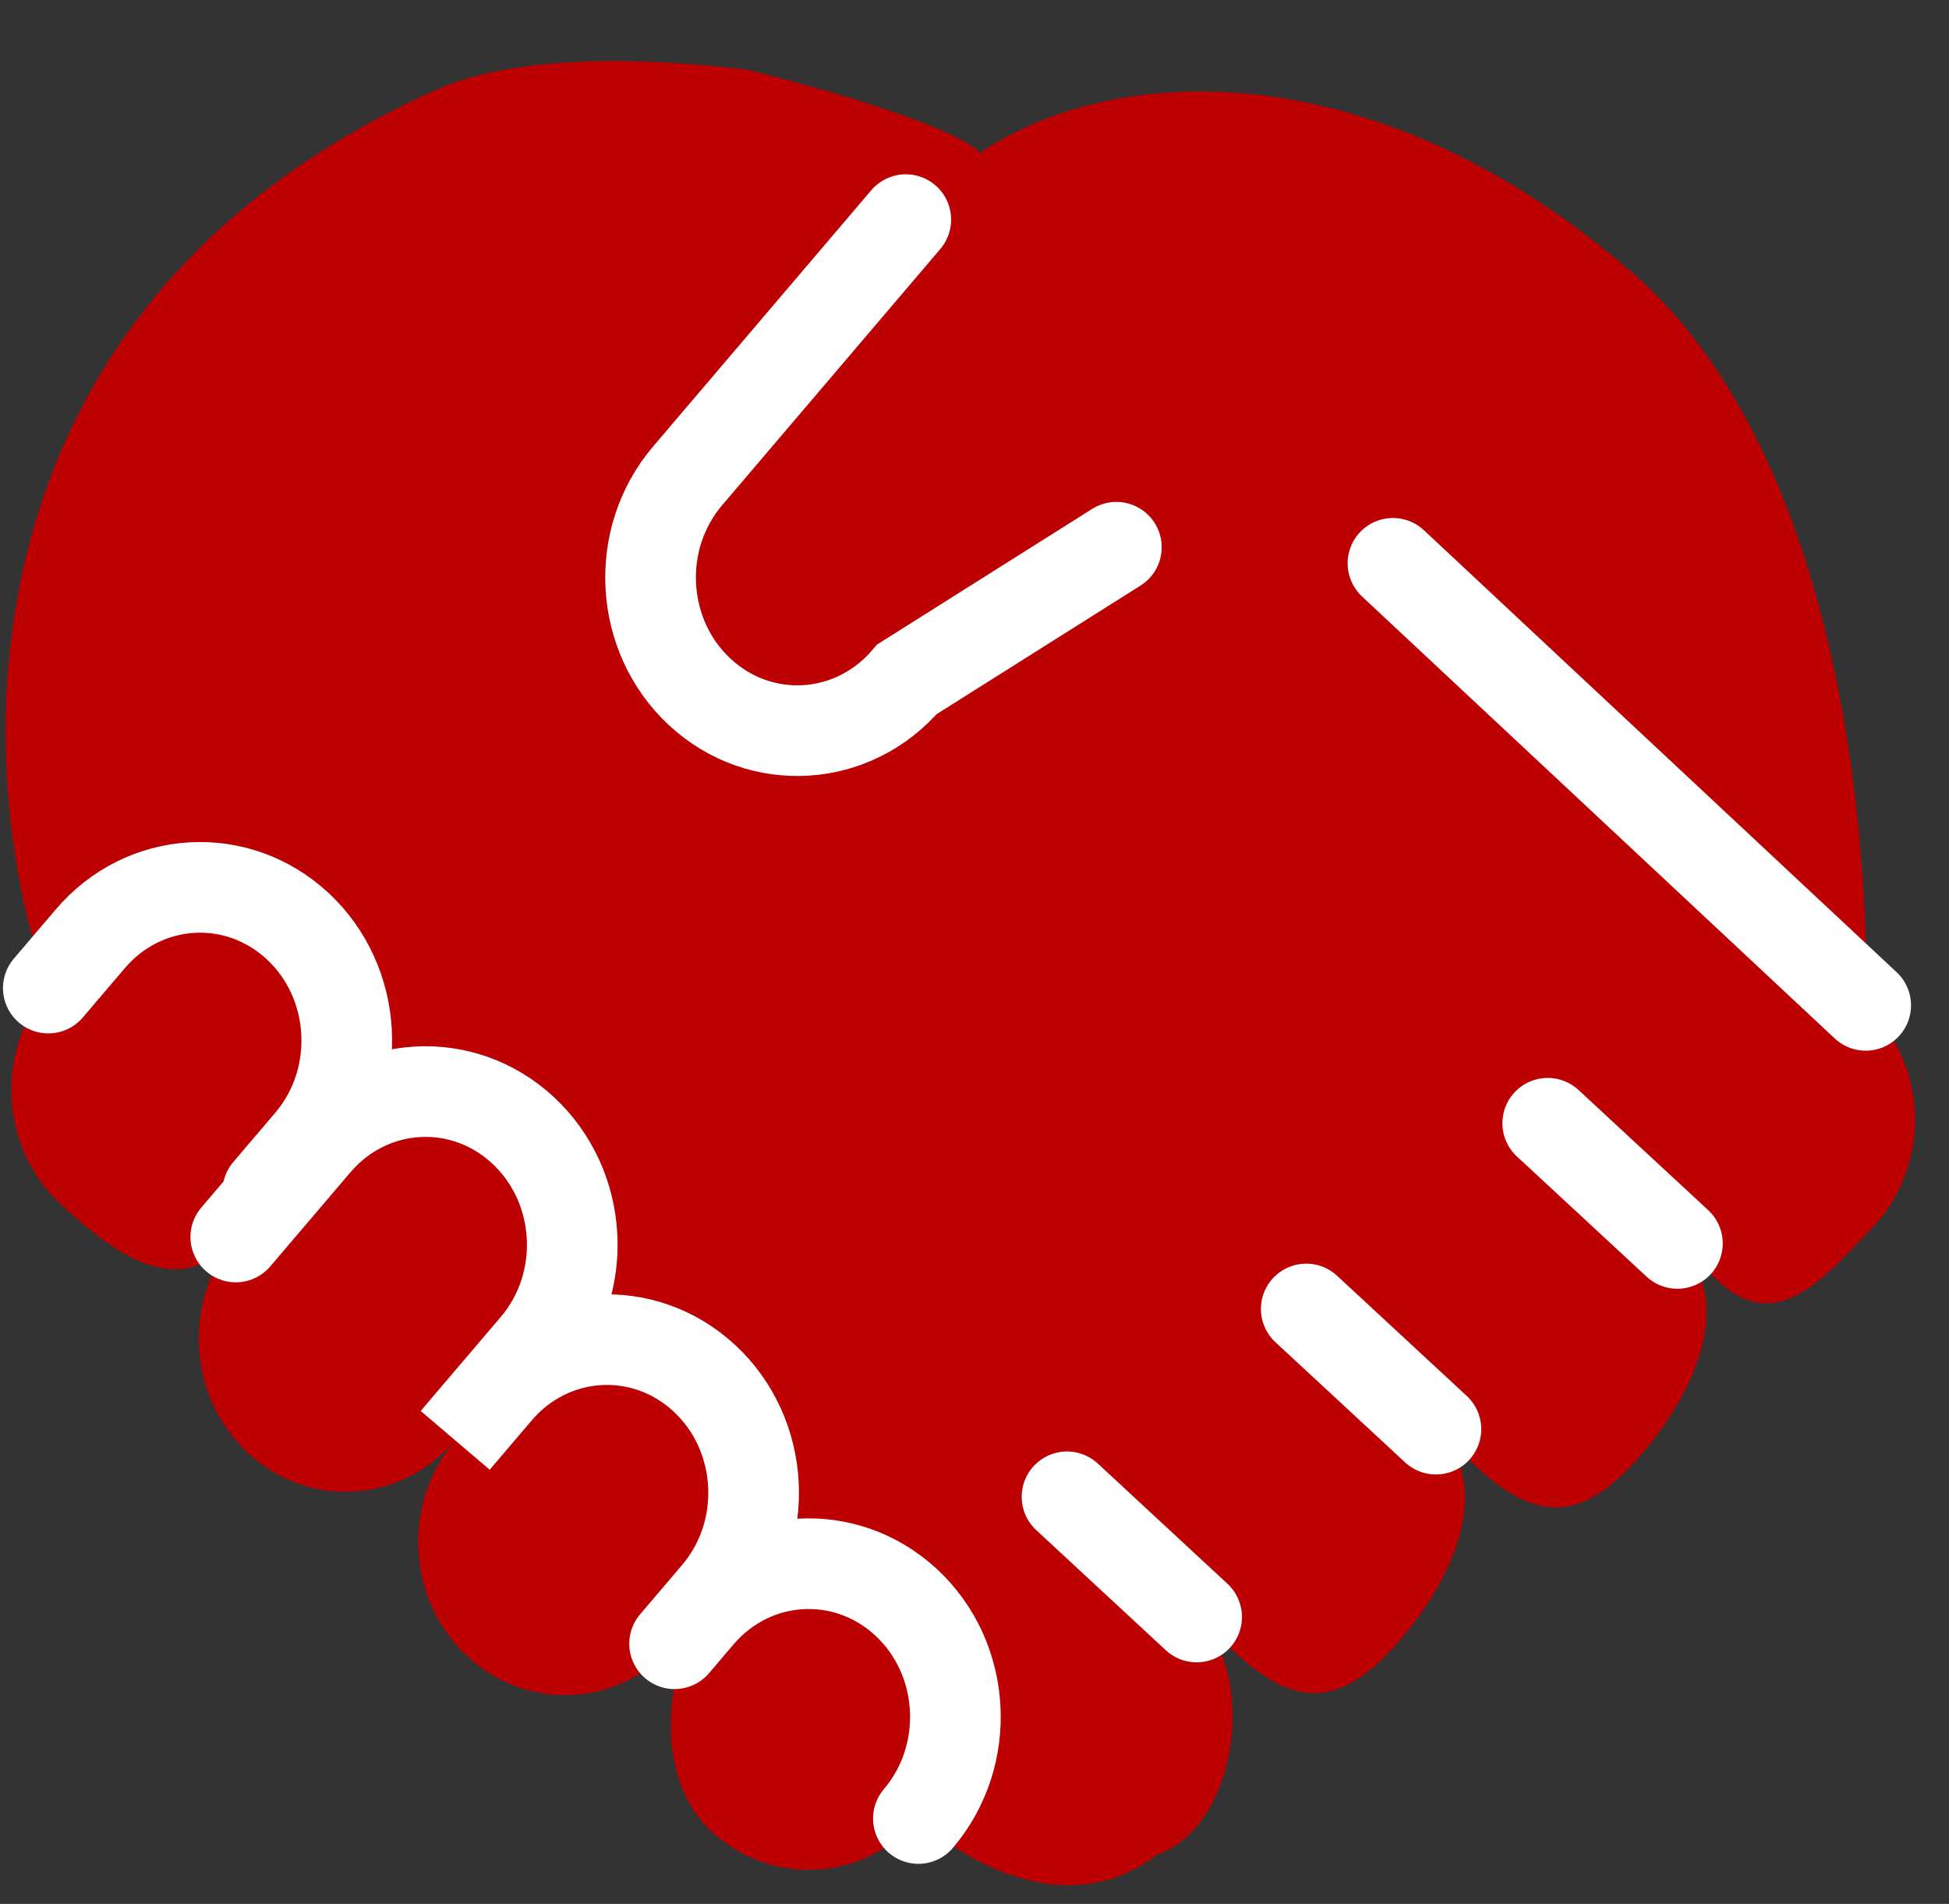 <?xml version="1.0" encoding="UTF-8"?> <svg xmlns="http://www.w3.org/2000/svg" width="43" height="42" viewBox="0 0 43 42" fill="none"><rect x="0" y="0" width="43" height="42" fill="#333333" stroke="none"/><path d="M37.008 27.43L34.147 24.779L37.008 27.43Z" fill="#BD0002"></path><path d="M31.68 31.527L28.819 28.876L31.68 31.527Z" fill="#BD0002"></path><path d="M26.402 35.671L23.541 33.02L26.402 35.671Z" fill="#BD0002"></path><path d="M35.993 6C41.608 10.873 41.162 22.178 41.162 22.178L35.993 6Z" fill="#BD0002"></path><path d="M5.473 32.056C4.136 30.817 4.015 28.682 5.203 27.288L6.968 25.215C8.156 23.82 10.202 23.694 11.539 24.933C12.876 26.172 12.997 28.306 11.809 29.701L10.043 31.774C8.856 33.169 6.809 33.295 5.473 32.056Z" fill="#BD0002"></path><path d="M10.313 36.542C8.977 35.303 8.856 33.169 10.043 31.774L10.97 30.686C12.157 29.292 14.204 29.166 15.54 30.405C16.877 31.643 16.998 33.778 15.81 35.173L14.884 36.261C13.696 37.655 11.65 37.781 10.313 36.542Z" fill="#BD0002"></path><path d="M1.337 26.565C0 25.326 -0.121 23.192 1.067 21.797L1.994 20.709C3.181 19.315 5.227 19.189 6.564 20.428C7.901 21.667 8.156 23.82 6.968 25.215L5.203 27.288C4.015 28.683 2.674 27.804 1.337 26.565Z" fill="#BD0002"></path><path d="M15.692 40.398C14.355 39.159 14.623 36.567 15.81 35.173C16.998 33.778 18.655 34.109 19.992 35.348C21.329 36.587 21.45 38.721 20.262 40.116C19.075 41.51 17.028 41.636 15.692 40.398Z" fill="#BD0002"></path><path d="M41.162 22.178C41.162 22.178 41.608 10.873 35.993 6C30.377 1.127 24.604 1.349 21.624 3.372C21.024 2.756 17.927 1.888 16.454 1.531C14.028 1.25 11.499 1.229 9.778 1.914C-1.233 6.745 -0.617 17.182 1.067 21.797L1.994 20.709C3.181 19.315 5.227 19.189 6.564 20.428C7.901 21.667 8.156 23.82 6.968 25.215C8.156 23.82 10.202 23.694 11.539 24.933C12.876 26.172 12.997 28.306 11.809 29.701L10.97 30.686C12.157 29.292 14.204 29.166 15.54 30.405C16.877 31.643 16.998 33.778 15.81 35.173C16.998 33.778 18.655 34.109 19.992 35.348C21.329 36.587 21.45 38.721 20.262 40.116C21.194 41.019 23.55 42.444 25.527 40.913C27.277 40.332 27.782 36.95 26.402 35.671L27.243 36.45C28.509 37.624 29.474 37.686 30.664 36.428C31.978 35.039 33.06 32.806 31.68 31.527L32.571 32.353C33.838 33.527 34.803 33.589 35.993 32.331C37.306 30.942 38.388 28.709 37.008 27.43L37.892 28.249C39.158 29.423 40.123 28.337 41.313 27.079C42.627 25.69 42.542 23.457 41.162 22.178Z" fill="#BD0002"></path><path d="M37.008 27.43L34.147 24.779M31.68 31.527L28.819 28.876M26.401 35.671L23.541 33.02M19.984 4.845L15.17 10.498C13.983 11.892 14.104 14.027 15.44 15.266C16.777 16.505 18.823 16.379 20.011 14.984L24.63 12.072M30.732 12.427L41.162 22.178M5.202 27.288L6.968 25.215C8.155 23.82 10.202 23.694 11.538 24.933C12.875 26.172 12.996 28.306 11.809 29.701L10.043 31.774L10.969 30.686C12.157 29.292 14.203 29.166 15.54 30.404C16.877 31.643 16.997 33.778 15.81 35.172L14.883 36.261M1.066 21.797L1.993 20.709C3.18 19.315 5.227 19.189 6.564 20.428C7.9 21.666 8.021 23.801 6.834 25.196L5.907 26.284M15.421 35.629C16.609 34.235 18.655 34.109 19.992 35.348C21.328 36.586 21.449 38.721 20.262 40.116" stroke="white" stroke-width="2" stroke-linecap="round"></path></svg> 